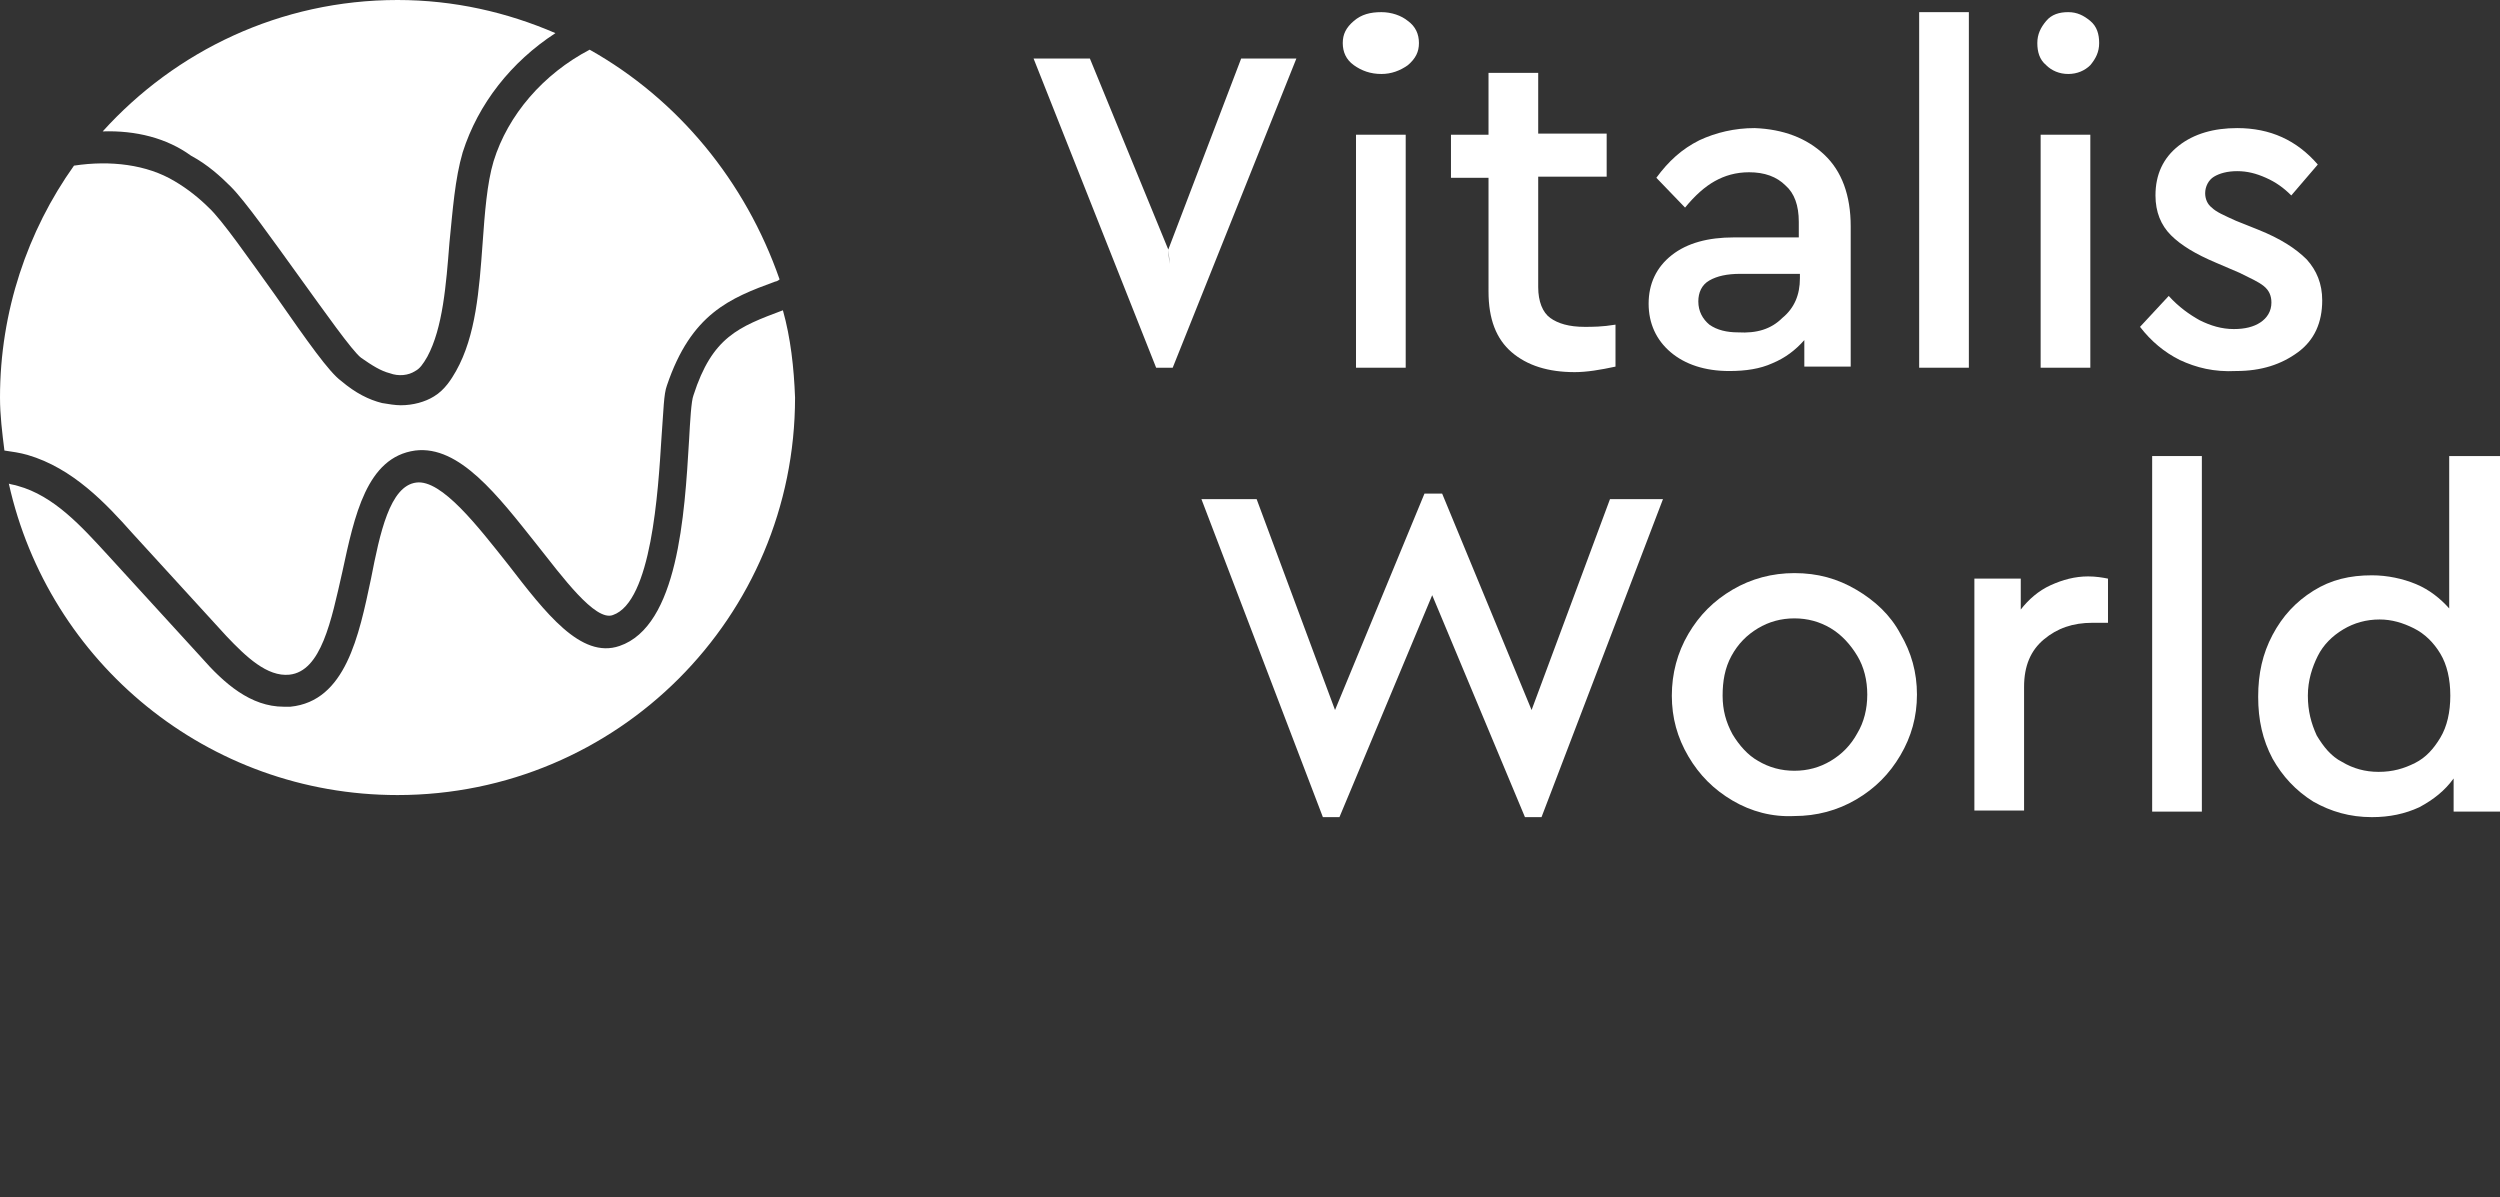 <?xml version="1.0" encoding="utf-8"?>
<!-- Generator: Adobe Illustrator 26.1.0, SVG Export Plug-In . SVG Version: 6.00 Build 0)  -->
<svg version="1.1" id="Слой_1" xmlns="http://www.w3.org/2000/svg" xmlns:xlink="http://www.w3.org/1999/xlink" x="0px" y="0px"
	 viewBox="0 0 226.4 108.4" style="enable-background:new 0 0 226.4 108.4;" xml:space="preserve">
<rect x="0" y="0" width="226.4" height="108.4" fill="#333333" stroke="none"/>
<style type="text/css">
	.st0{fill:#FFFFFF;}
</style>
<g>
	<path class="st0" d="M9.3,11.9C15.9,4.6,25.4,0,36,0c5.1,0,9.9,1.1,14.3,3c-4,2.6-7,6.4-8.4,10.8C41.2,16.2,41,19,40.7,22
		c-0.3,3.8-0.6,7.7-2,10.3c-0.4,0.7-0.7,1.1-1.1,1.3c-0.6,0.4-1.5,0.5-2.3,0.2c-0.8-0.2-1.6-0.7-2.6-1.4c-0.8-0.6-3.4-4.3-5.5-7.2
		c-2.6-3.6-5-7-6.3-8.3c-0.9-0.9-2.1-2-3.6-2.8C15.1,12.5,12.3,11.8,9.3,11.9z M2.5,41.2c4.1,1.2,7.1,4.4,9.5,7.1l8.5,9.3
		c1.8,1.9,3.7,3.7,5.7,3.5c2.9-0.3,3.8-4.9,4.8-9.3c1.1-5.1,2.2-10.4,6.6-11c4-0.5,7.5,4.1,11,8.5c2.3,2.9,5.3,7,6.9,6.4
		c3.5-1.2,4.1-11.2,4.4-16c0.2-2.6,0.2-4,0.5-4.8c2.2-6.5,5.7-7.9,9.8-9.4c0.1,0,0.3-0.1,0.4-0.2C67.5,16.4,61.4,9,53.4,4.5
		c-4.2,2.2-7.4,5.9-8.7,10.1c-0.6,2-0.8,4.7-1,7.5c-0.3,4.1-0.6,8.3-2.4,11.5c-0.4,0.7-1,1.7-2,2.3c-0.8,0.5-1.9,0.8-3,0.8
		c-0.5,0-1.1-0.1-1.7-0.2c-1.2-0.3-2.4-0.9-3.7-2c-1.1-0.8-3-3.5-6-7.8c-2.3-3.2-4.8-6.8-6-7.9c-0.8-0.8-1.9-1.7-3.1-2.4
		c-2.5-1.5-5.8-1.9-9.1-1.4C2.5,20.9,0,28.2,0,36c0,1.6,0.2,3.2,0.4,4.8C1.1,40.9,1.8,41,2.5,41.2z M70.9,28.1
		c-4,1.5-6.4,2.4-8.1,7.7c-0.2,0.5-0.3,2.3-0.4,4.1c-0.4,6.7-1,16.8-6.3,18.6c-3.5,1.2-6.7-3-10.1-7.4c-2.7-3.4-6-7.7-8.3-7.4
		c-2.4,0.3-3.3,4.6-4.1,8.7c-1.1,5.2-2.3,11.1-7.3,11.6c-0.2,0-0.4,0-0.6,0c-3,0-5.4-2.1-7.5-4.5l-8.5-9.3c-2.3-2.5-4.8-5.3-8.1-6.2
		c-0.3-0.1-0.5-0.1-0.8-0.2C4.4,60,18.8,72,36,72c19.9,0,36-16.1,36-36C71.9,33.3,71.6,30.6,70.9,28.1C71,28.1,71,28.1,70.9,28.1z"
		/>
	<path class="st0" d="M122.8,12.2h4.5v21.1h-4.5V12.2z"/>
	<path class="st0" d="M146.3,29.4v3.8c-1.4,0.3-2.6,0.5-3.7,0.5c-2.4,0-4.3-0.6-5.7-1.8s-2.1-3-2.1-5.5V16.1h-3.4v-3.9h3.4V6.6h4.5
		v5.5h6.2V16h-6.2v10c0,1.3,0.4,2.3,1.1,2.8c0.7,0.5,1.7,0.8,3.1,0.8C144.2,29.6,145.1,29.6,146.3,29.4z"/>
	<path class="st0" d="M165.2,14c1.6,1.5,2.4,3.7,2.4,6.5v12.7h-4.2v-2.4c-0.8,0.9-1.7,1.6-2.9,2.1c-1.1,0.5-2.4,0.7-3.9,0.7
		c-2.2,0-4-0.6-5.3-1.7c-1.3-1.1-2-2.6-2-4.4s0.7-3.3,2.1-4.4c1.4-1.1,3.3-1.6,5.6-1.6h5.9v-1.4c0-1.5-0.4-2.6-1.2-3.3
		c-0.8-0.8-1.9-1.2-3.3-1.2c-1.2,0-2.2,0.3-3.1,0.8c-0.9,0.5-1.8,1.3-2.7,2.4l-2.6-2.7c1.1-1.5,2.3-2.6,3.9-3.4
		c1.5-0.7,3.2-1.1,5-1.1C161.5,11.7,163.6,12.5,165.2,14z M161.4,28.8c1.1-0.9,1.6-2.1,1.6-3.6v-0.4h-5.4c-1.2,0-2.1,0.2-2.8,0.6
		s-1,1.1-1,1.9c0,0.9,0.4,1.6,1,2.1c0.7,0.5,1.6,0.7,2.6,0.7C159.1,30.2,160.4,29.8,161.4,28.8z"/>
	<path class="st0" d="M173.8,1.1h4.5v32.2h-4.5V1.1z"/>
	<path class="st0" d="M184.8,12.2h4.5v21.1h-4.5V12.2z"/>
	<path class="st0" d="M197.4,32.6c-1.4-0.7-2.6-1.7-3.6-3l2.6-2.8c0.9,1,1.9,1.7,2.8,2.2c1,0.5,2,0.8,3.1,0.8c1,0,1.8-0.2,2.4-0.6
		c0.6-0.4,1-1,1-1.8c0-0.6-0.2-1.1-0.7-1.5s-1.2-0.7-2.2-1.2l-2.1-0.9c-1.9-0.8-3.2-1.6-4.1-2.5c-0.9-0.9-1.4-2.1-1.4-3.6
		c0-1.9,0.7-3.4,2.1-4.5c1.4-1.1,3.2-1.6,5.3-1.6c3,0,5.4,1.1,7.3,3.3l-2.4,2.8c-0.7-0.7-1.4-1.2-2.3-1.6s-1.7-0.6-2.6-0.6
		c-0.9,0-1.6,0.2-2.1,0.5c-0.5,0.3-0.8,0.9-0.8,1.5c0,0.5,0.2,1,0.6,1.3c0.4,0.4,1.1,0.7,2.2,1.2l2,0.8c2,0.8,3.4,1.7,4.4,2.7
		c0.9,1,1.4,2.2,1.4,3.7c0,2-0.7,3.6-2.2,4.7s-3.3,1.7-5.6,1.7C200.5,33.7,198.9,33.3,197.4,32.6z"/>
	<path class="st0" d="M150.6,45.2l-11,28.8h-1.5l-8.4-20.1L121.3,74h-1.5l-11-28.8h5l7.1,19.1l8.1-19.6h1.6l8.1,19.6l7.1-19.1
		L150.6,45.2L150.6,45.2z"/>
	<path class="st0" d="M156.9,72.5c-1.7-1-3-2.3-4-4s-1.5-3.5-1.5-5.5s0.5-3.9,1.5-5.6c1-1.7,2.3-3,4-4s3.6-1.5,5.6-1.5
		c2.1,0,3.9,0.5,5.6,1.5c1.7,1,3.1,2.3,4,4c1,1.7,1.5,3.5,1.5,5.5s-0.5,3.8-1.5,5.5s-2.3,3-4,4s-3.6,1.5-5.6,1.5
		C160.5,74,158.6,73.5,156.9,72.5z M162.5,69.8c1.2,0,2.3-0.3,3.3-0.9s1.8-1.4,2.4-2.5c0.6-1,0.9-2.2,0.9-3.5c0-1.3-0.3-2.5-0.9-3.5
		s-1.4-1.9-2.4-2.5s-2.1-0.9-3.3-0.9s-2.3,0.3-3.3,0.9c-1,0.6-1.8,1.4-2.4,2.5S156,61.7,156,63c0,1.3,0.3,2.4,0.9,3.5
		c0.6,1,1.4,1.9,2.3,2.4C160.2,69.5,161.3,69.8,162.5,69.8z"/>
	<path class="st0" d="M190.9,52.4v4h-1.4c-1.8,0-3.2,0.5-4.4,1.5s-1.8,2.4-1.8,4.3v11.2h-4.5v-21h4.2v2.8c0.7-0.9,1.6-1.7,2.7-2.2
		c1.1-0.5,2.2-0.8,3.4-0.8C189.8,52.2,190.4,52.3,190.9,52.4z"/>
	<path class="st0" d="M194.9,41.3h4.5v32.2h-4.5V41.3z"/>
	<path class="st0" d="M226.4,41.3v32.2h-4.2v-3c-0.8,1.1-1.8,1.9-3.1,2.6c-1.3,0.6-2.7,0.9-4.3,0.9c-2,0-3.7-0.5-5.3-1.4
		c-1.6-1-2.8-2.3-3.7-3.9c-0.9-1.7-1.3-3.5-1.3-5.6s0.4-3.9,1.3-5.6c0.9-1.7,2.1-3,3.7-4c1.6-1,3.3-1.4,5.3-1.4c1.4,0,2.8,0.3,4,0.8
		s2.2,1.3,3,2.2V41.3H226.4z M218.7,69.1c1-0.5,1.7-1.3,2.3-2.3s0.9-2.3,0.9-3.8s-0.3-2.8-0.9-3.8c-0.6-1-1.4-1.8-2.4-2.3
		s-2-0.8-3.1-0.8c-1.2,0-2.3,0.3-3.3,0.9c-1,0.6-1.8,1.4-2.3,2.4S209,61.6,209,63c0,1.4,0.3,2.5,0.8,3.6c0.6,1,1.3,1.9,2.3,2.4
		c1,0.6,2.1,0.9,3.3,0.9C216.7,69.9,217.7,69.6,218.7,69.1z"/>
	<path class="st0" d="M117.4,5.3h-5l-6.6,17.3c0.1,0.7,0.1,1.2,0.1,1.3l0,0l-0.1-1.3L98.7,5.3h-5.1l11.1,28l0,0h1.5l0,0l0,0
		L117.4,5.3z"/>
	<path class="st0" d="M122.6,5.9c-0.7-0.5-1-1.2-1-2s0.3-1.4,1-2s1.5-0.8,2.5-0.8c0.9,0,1.8,0.3,2.4,0.8c0.7,0.5,1,1.2,1,2
		s-0.3,1.4-1,2c-0.7,0.5-1.5,0.8-2.4,0.8C124.1,6.7,123.3,6.4,122.6,5.9z"/>
	<path class="st0" d="M185.3,5.9c-0.6-0.5-0.8-1.2-0.8-2s0.3-1.4,0.8-2s1.2-0.8,2-0.8s1.4,0.3,2,0.8s0.8,1.2,0.8,2s-0.3,1.4-0.8,2
		c-0.5,0.5-1.2,0.8-2,0.8C186.5,6.7,185.8,6.4,185.3,5.9z"/>
</g>
</svg>
